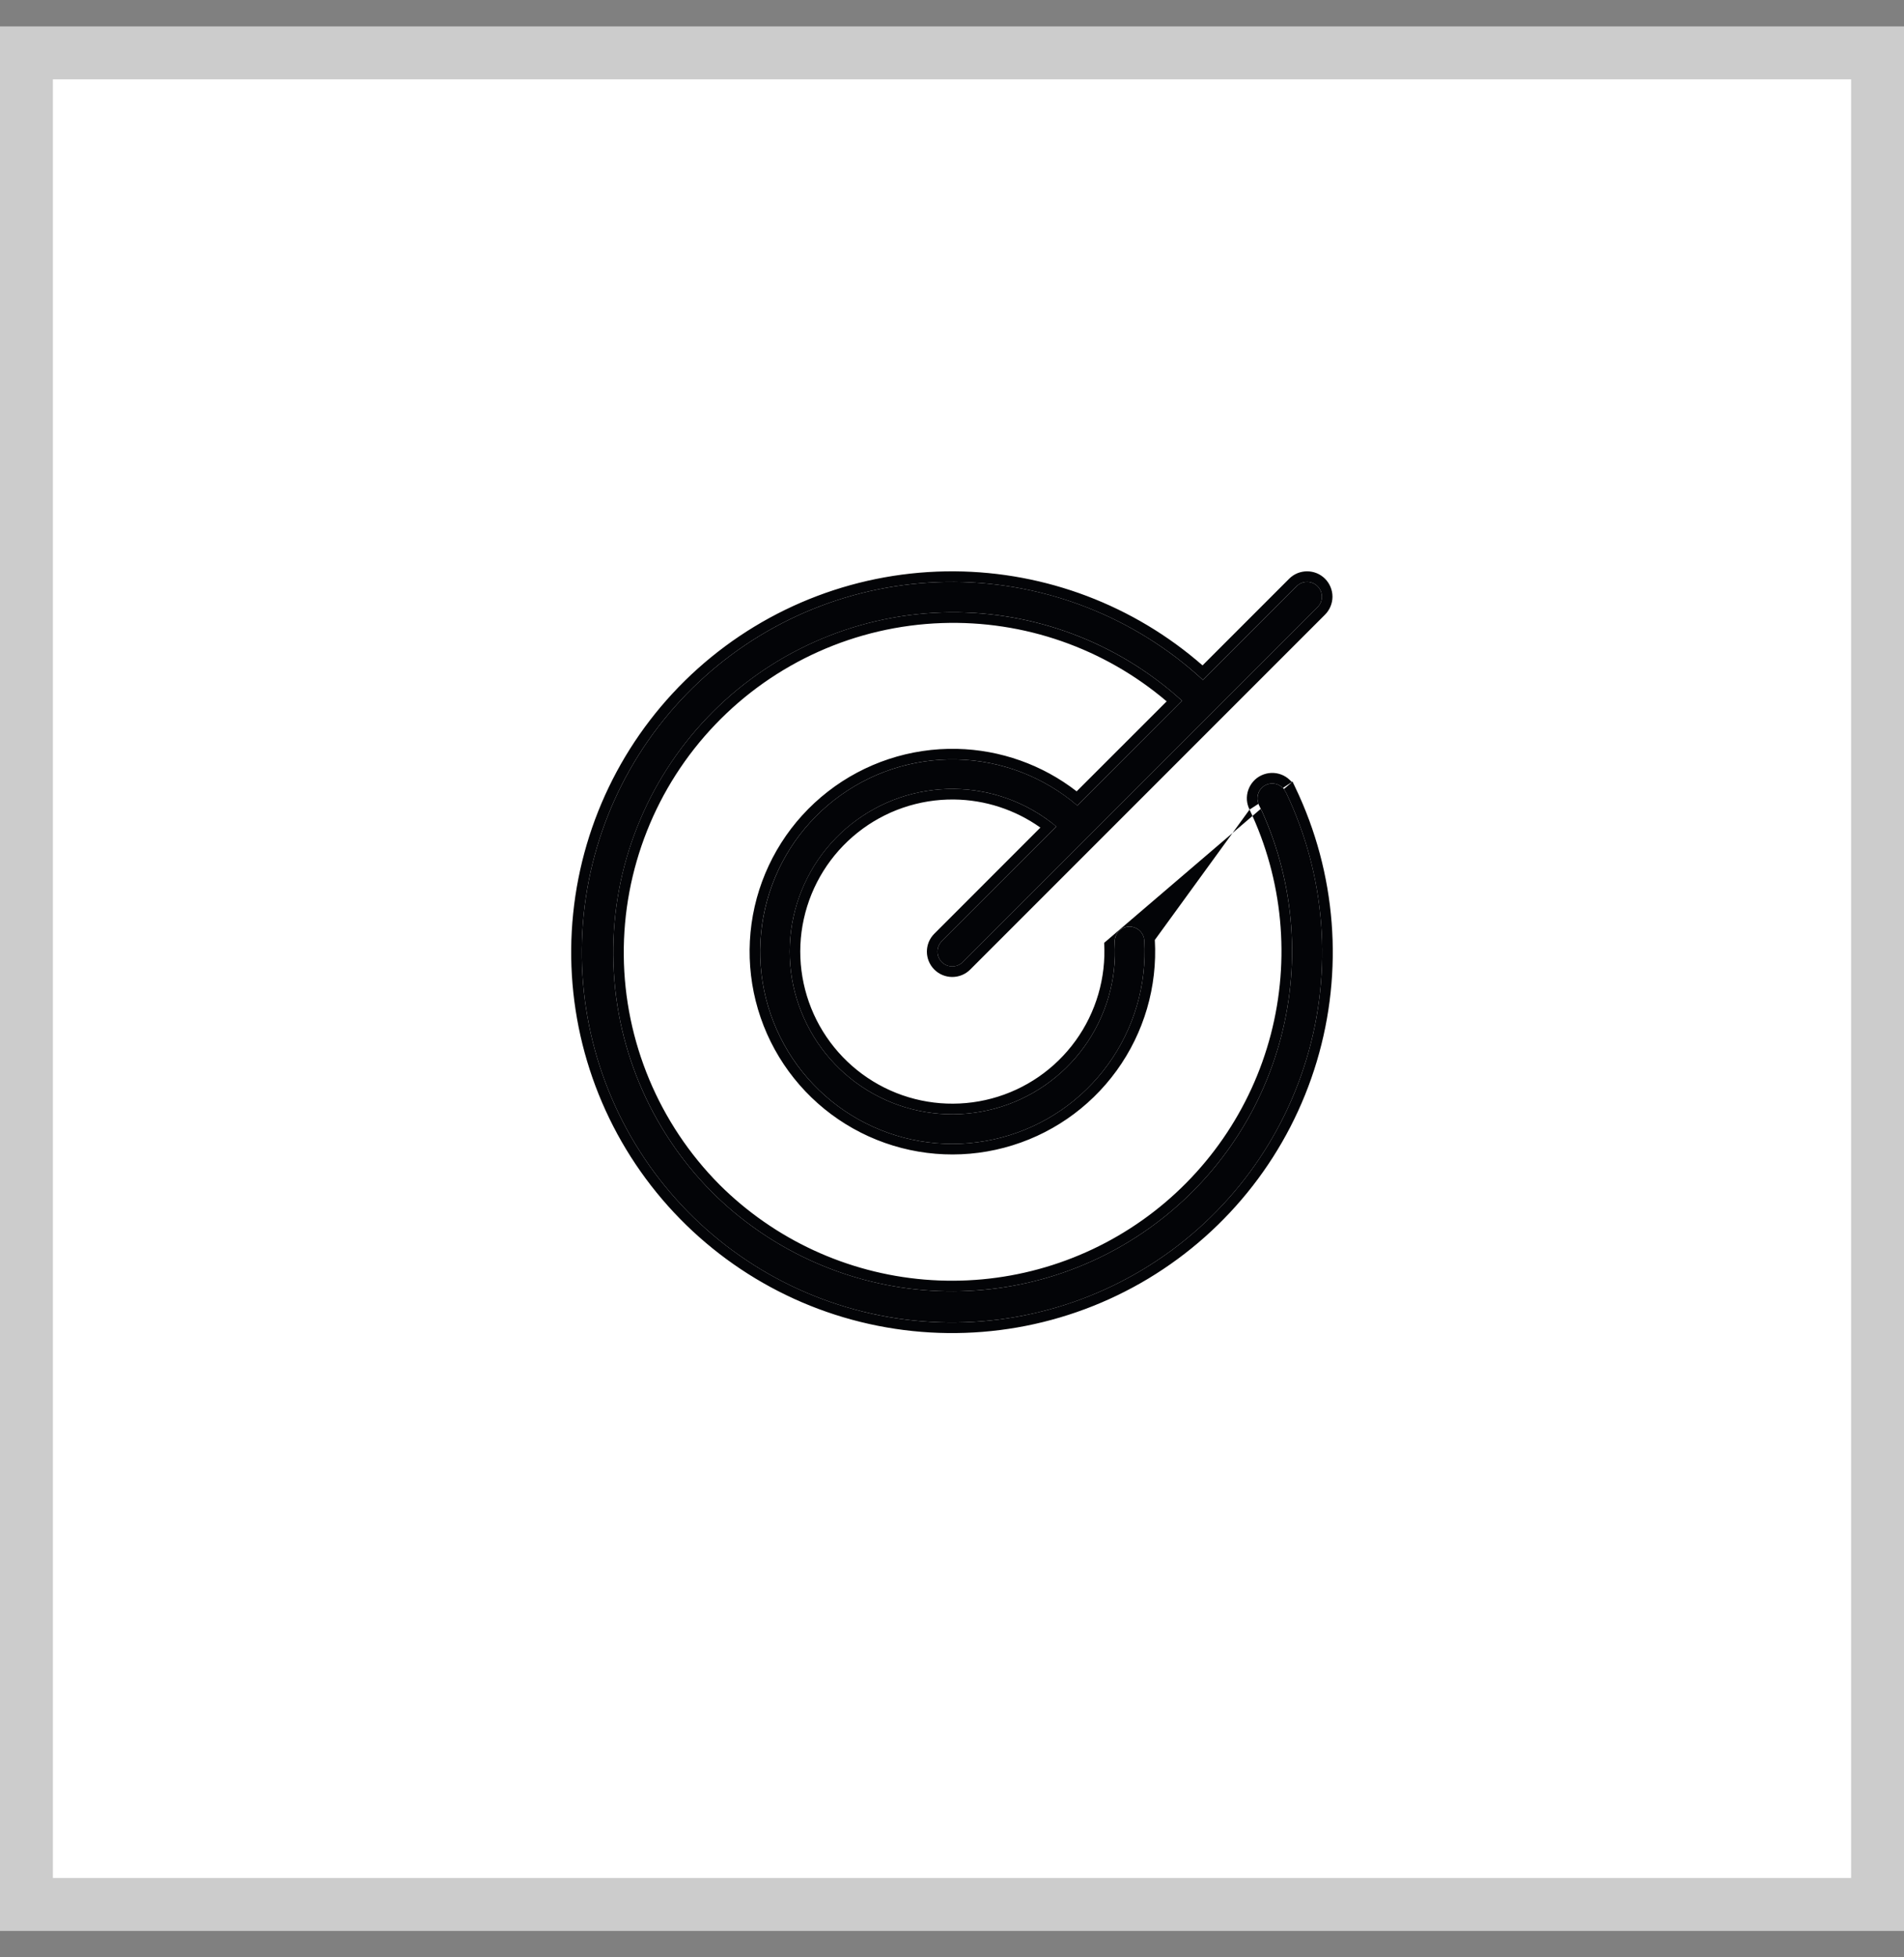 <svg xmlns="http://www.w3.org/2000/svg" width="36" height="37" viewBox="0 0 36 37" fill="none"><rect x="0" y="0" width="36" height="37" fill="#808080" stroke="none"/><rect y="0.5" width="36" height="36" fill="white"></rect><rect x="0.5" y="1" width="35" height="35" stroke="black" stroke-opacity="0.2"></rect><path d="M24.313 14.976C25.066 16.547 25.205 18.342 24.705 20.01C24.205 21.679 23.101 23.101 21.608 23.998C20.116 24.896 18.342 25.205 16.634 24.865C14.925 24.526 13.405 23.561 12.37 22.16C11.335 20.759 10.859 19.023 11.036 17.29C11.213 15.557 12.029 13.952 13.326 12.789C14.622 11.626 16.306 10.988 18.048 11C19.79 11.012 21.464 11.673 22.745 12.854L24.517 11.082C24.542 11.056 24.573 11.035 24.607 11.021C24.641 11.007 24.677 11 24.714 11C24.751 11 24.787 11.007 24.821 11.021C24.855 11.035 24.886 11.056 24.912 11.082C24.938 11.108 24.959 11.139 24.973 11.173C24.987 11.207 24.994 11.243 24.994 11.28C24.994 11.316 24.987 11.353 24.973 11.387C24.959 11.421 24.938 11.451 24.912 11.477L18.203 18.187C18.15 18.239 18.079 18.269 18.005 18.269C17.931 18.269 17.86 18.239 17.807 18.187C17.755 18.134 17.725 18.063 17.725 17.989C17.725 17.915 17.755 17.844 17.807 17.791L19.974 15.625C19.43 15.172 18.748 14.921 18.041 14.913C17.334 14.905 16.646 15.141 16.093 15.581C15.539 16.021 15.155 16.639 15.003 17.329C14.851 18.02 14.942 18.741 15.261 19.372C15.579 20.004 16.105 20.506 16.75 20.795C17.395 21.084 18.121 21.141 18.803 20.958C19.486 20.775 20.085 20.362 20.499 19.789C20.913 19.216 21.117 18.518 21.077 17.812C21.075 17.775 21.08 17.739 21.092 17.704C21.104 17.669 21.123 17.637 21.147 17.61C21.172 17.582 21.201 17.56 21.234 17.544C21.267 17.528 21.303 17.519 21.34 17.517C21.377 17.514 21.413 17.52 21.448 17.532C21.483 17.544 21.515 17.563 21.542 17.587C21.57 17.611 21.592 17.641 21.608 17.674C21.624 17.707 21.634 17.743 21.636 17.78C21.684 18.616 21.442 19.444 20.95 20.122C20.459 20.8 19.748 21.288 18.938 21.502C18.128 21.717 17.269 21.645 16.506 21.299C15.743 20.953 15.124 20.354 14.752 19.604C14.379 18.853 14.278 17.997 14.465 17.18C14.651 16.364 15.114 15.636 15.775 15.122C16.436 14.607 17.254 14.337 18.092 14.356C18.929 14.376 19.734 14.684 20.371 15.228L22.351 13.248C21.111 12.12 19.479 11.52 17.802 11.578C16.126 11.636 14.539 12.347 13.379 13.558C12.22 14.77 11.579 16.387 11.595 18.064C11.61 19.741 12.28 21.345 13.462 22.535C14.536 23.605 15.952 24.26 17.462 24.387C18.971 24.514 20.477 24.104 21.714 23.229C22.951 22.354 23.839 21.07 24.221 19.604C24.604 18.138 24.457 16.584 23.806 15.216C23.789 15.183 23.779 15.147 23.776 15.11C23.774 15.073 23.778 15.035 23.791 15C23.802 14.965 23.822 14.932 23.846 14.904C23.871 14.876 23.901 14.854 23.935 14.838C23.968 14.822 24.005 14.813 24.042 14.811C24.079 14.809 24.117 14.815 24.152 14.828C24.187 14.841 24.219 14.861 24.246 14.886C24.273 14.911 24.295 14.942 24.31 14.976H24.313Z" fill="#030407"></path><path fill-rule="evenodd" clip-rule="evenodd" d="M24.439 14.776L24.493 14.889C25.267 16.505 25.411 18.352 24.896 20.068C24.382 21.784 23.246 23.246 21.711 24.17C20.176 25.093 18.352 25.411 16.594 25.061C14.837 24.712 13.274 23.72 12.209 22.279C11.144 20.838 10.655 19.052 10.837 17.269C11.019 15.487 11.858 13.837 13.192 12.64C14.526 11.444 16.257 10.788 18.049 10.8C19.776 10.812 21.44 11.444 22.737 12.578L24.375 10.94C24.419 10.896 24.472 10.86 24.53 10.836C24.589 10.812 24.651 10.8 24.714 10.8C24.777 10.8 24.839 10.812 24.898 10.836C24.956 10.86 25.009 10.896 25.053 10.94C25.098 10.985 25.133 11.038 25.157 11.096C25.181 11.154 25.194 11.216 25.194 11.28C25.194 11.342 25.181 11.405 25.157 11.463C25.133 11.521 25.098 11.574 25.053 11.619L18.344 18.328C18.254 18.418 18.132 18.468 18.005 18.468C17.878 18.468 17.756 18.418 17.666 18.328C17.576 18.238 17.525 18.116 17.525 17.989C17.525 17.861 17.576 17.739 17.666 17.65L19.671 15.644C19.195 15.306 18.626 15.12 18.038 15.113C17.378 15.106 16.734 15.326 16.217 15.738C15.7 16.149 15.34 16.726 15.198 17.372C15.056 18.017 15.142 18.692 15.439 19.282C15.737 19.872 16.229 20.342 16.832 20.612C17.435 20.882 18.113 20.936 18.751 20.765C19.39 20.594 19.95 20.208 20.337 19.672C20.724 19.136 20.915 18.483 20.877 17.823M19.814 15.501C19.3 15.127 18.68 14.92 18.041 14.913C17.334 14.905 16.646 15.141 16.092 15.581C15.539 16.021 15.154 16.638 15.003 17.329C14.851 18.019 14.942 18.741 15.261 19.372C15.579 20.004 16.105 20.506 16.75 20.795C17.395 21.084 18.12 21.141 18.803 20.958C19.486 20.775 20.085 20.362 20.499 19.789C20.913 19.216 21.117 18.518 21.076 17.812C21.074 17.775 21.079 17.738 21.091 17.704C21.104 17.669 21.122 17.637 21.147 17.61C21.171 17.582 21.201 17.56 21.234 17.544C21.267 17.528 21.303 17.518 21.34 17.516C21.377 17.514 21.413 17.519 21.448 17.532C21.483 17.544 21.515 17.562 21.542 17.587C21.57 17.611 21.592 17.641 21.608 17.674C21.624 17.707 21.633 17.743 21.636 17.78C21.684 18.616 21.442 19.443 20.95 20.122C20.459 20.8 19.748 21.288 18.938 21.502C18.128 21.717 17.269 21.645 16.506 21.299C15.743 20.953 15.123 20.354 14.751 19.603C14.379 18.853 14.278 17.997 14.464 17.18C14.651 16.363 15.114 15.636 15.775 15.122C16.436 14.607 17.254 14.336 18.092 14.356C18.929 14.375 19.734 14.684 20.37 15.228L22.351 13.248C22.302 13.203 22.252 13.159 22.201 13.116C20.98 12.073 19.411 11.523 17.802 11.578C16.126 11.636 14.539 12.346 13.379 13.558C12.219 14.77 11.579 16.386 11.595 18.063C11.61 19.74 12.28 21.345 13.462 22.535C14.535 23.604 15.952 24.26 17.461 24.387C18.971 24.514 20.477 24.104 21.714 23.229C22.951 22.354 23.839 21.07 24.221 19.604C24.604 18.138 24.457 16.584 23.805 15.216C23.789 15.183 23.779 15.147 23.776 15.11C23.773 15.072 23.778 15.035 23.79 15C23.802 14.964 23.821 14.932 23.846 14.904C23.871 14.876 23.901 14.854 23.935 14.838C23.968 14.822 24.005 14.812 24.042 14.811C24.079 14.809 24.116 14.815 24.151 14.828C24.186 14.841 24.219 14.86 24.246 14.886C24.273 14.911 24.295 14.942 24.31 14.976H24.313C25.065 16.547 25.205 18.342 24.705 20.01C24.205 21.678 23.101 23.101 21.608 23.998C20.115 24.896 18.342 25.205 16.633 24.865C14.925 24.525 13.405 23.561 12.37 22.16C11.335 20.759 10.859 19.023 11.036 17.29C11.213 15.557 12.029 13.952 13.326 12.789C14.622 11.626 16.306 10.988 18.047 11C19.789 11.012 21.464 11.673 22.745 12.853L24.516 11.082C24.542 11.056 24.573 11.035 24.607 11.021C24.641 11.007 24.677 11 24.714 11C24.751 11 24.787 11.007 24.821 11.021C24.855 11.035 24.886 11.056 24.912 11.082C24.938 11.108 24.958 11.139 24.973 11.172C24.986 11.206 24.994 11.243 24.994 11.28C24.994 11.316 24.986 11.353 24.973 11.387C24.958 11.421 24.938 11.451 24.912 11.477L18.203 18.187C18.15 18.239 18.079 18.268 18.005 18.268C17.931 18.268 17.86 18.239 17.807 18.187C17.755 18.134 17.725 18.063 17.725 17.989C17.725 17.915 17.755 17.843 17.807 17.791L19.974 15.624C19.922 15.581 19.869 15.54 19.814 15.501ZM23.626 15.304C23.598 15.248 23.581 15.187 23.576 15.124C23.572 15.06 23.58 14.996 23.601 14.935C23.622 14.875 23.654 14.819 23.697 14.771C23.739 14.723 23.791 14.684 23.849 14.657C23.906 14.63 23.969 14.614 24.033 14.611C24.097 14.608 24.161 14.618 24.221 14.64C24.281 14.662 24.336 14.696 24.382 14.74C24.395 14.751 24.406 14.763 24.417 14.776H24.439M23.626 15.304C24.256 16.629 24.398 18.134 24.028 19.554C23.657 20.974 22.797 22.218 21.598 23.066C20.4 23.913 18.941 24.311 17.478 24.188C16.016 24.065 14.643 23.43 13.604 22.394C12.459 21.241 11.809 19.686 11.794 18.061C11.78 16.437 12.4 14.87 13.524 13.696C14.647 12.522 16.185 11.834 17.809 11.778C19.363 11.724 20.878 12.254 22.059 13.258L20.357 14.959C19.71 14.457 18.918 14.175 18.096 14.156C17.213 14.136 16.349 14.421 15.652 14.964C14.954 15.507 14.466 16.274 14.269 17.136C14.073 17.997 14.18 18.9 14.572 19.692C14.965 20.484 15.619 21.116 16.424 21.481C17.229 21.846 18.135 21.922 18.989 21.695C19.843 21.469 20.593 20.955 21.112 20.239C21.631 19.523 21.886 18.651 21.835 17.768C21.835 17.768 21.835 17.768 21.835 17.768" fill="#030407"></path></svg>
